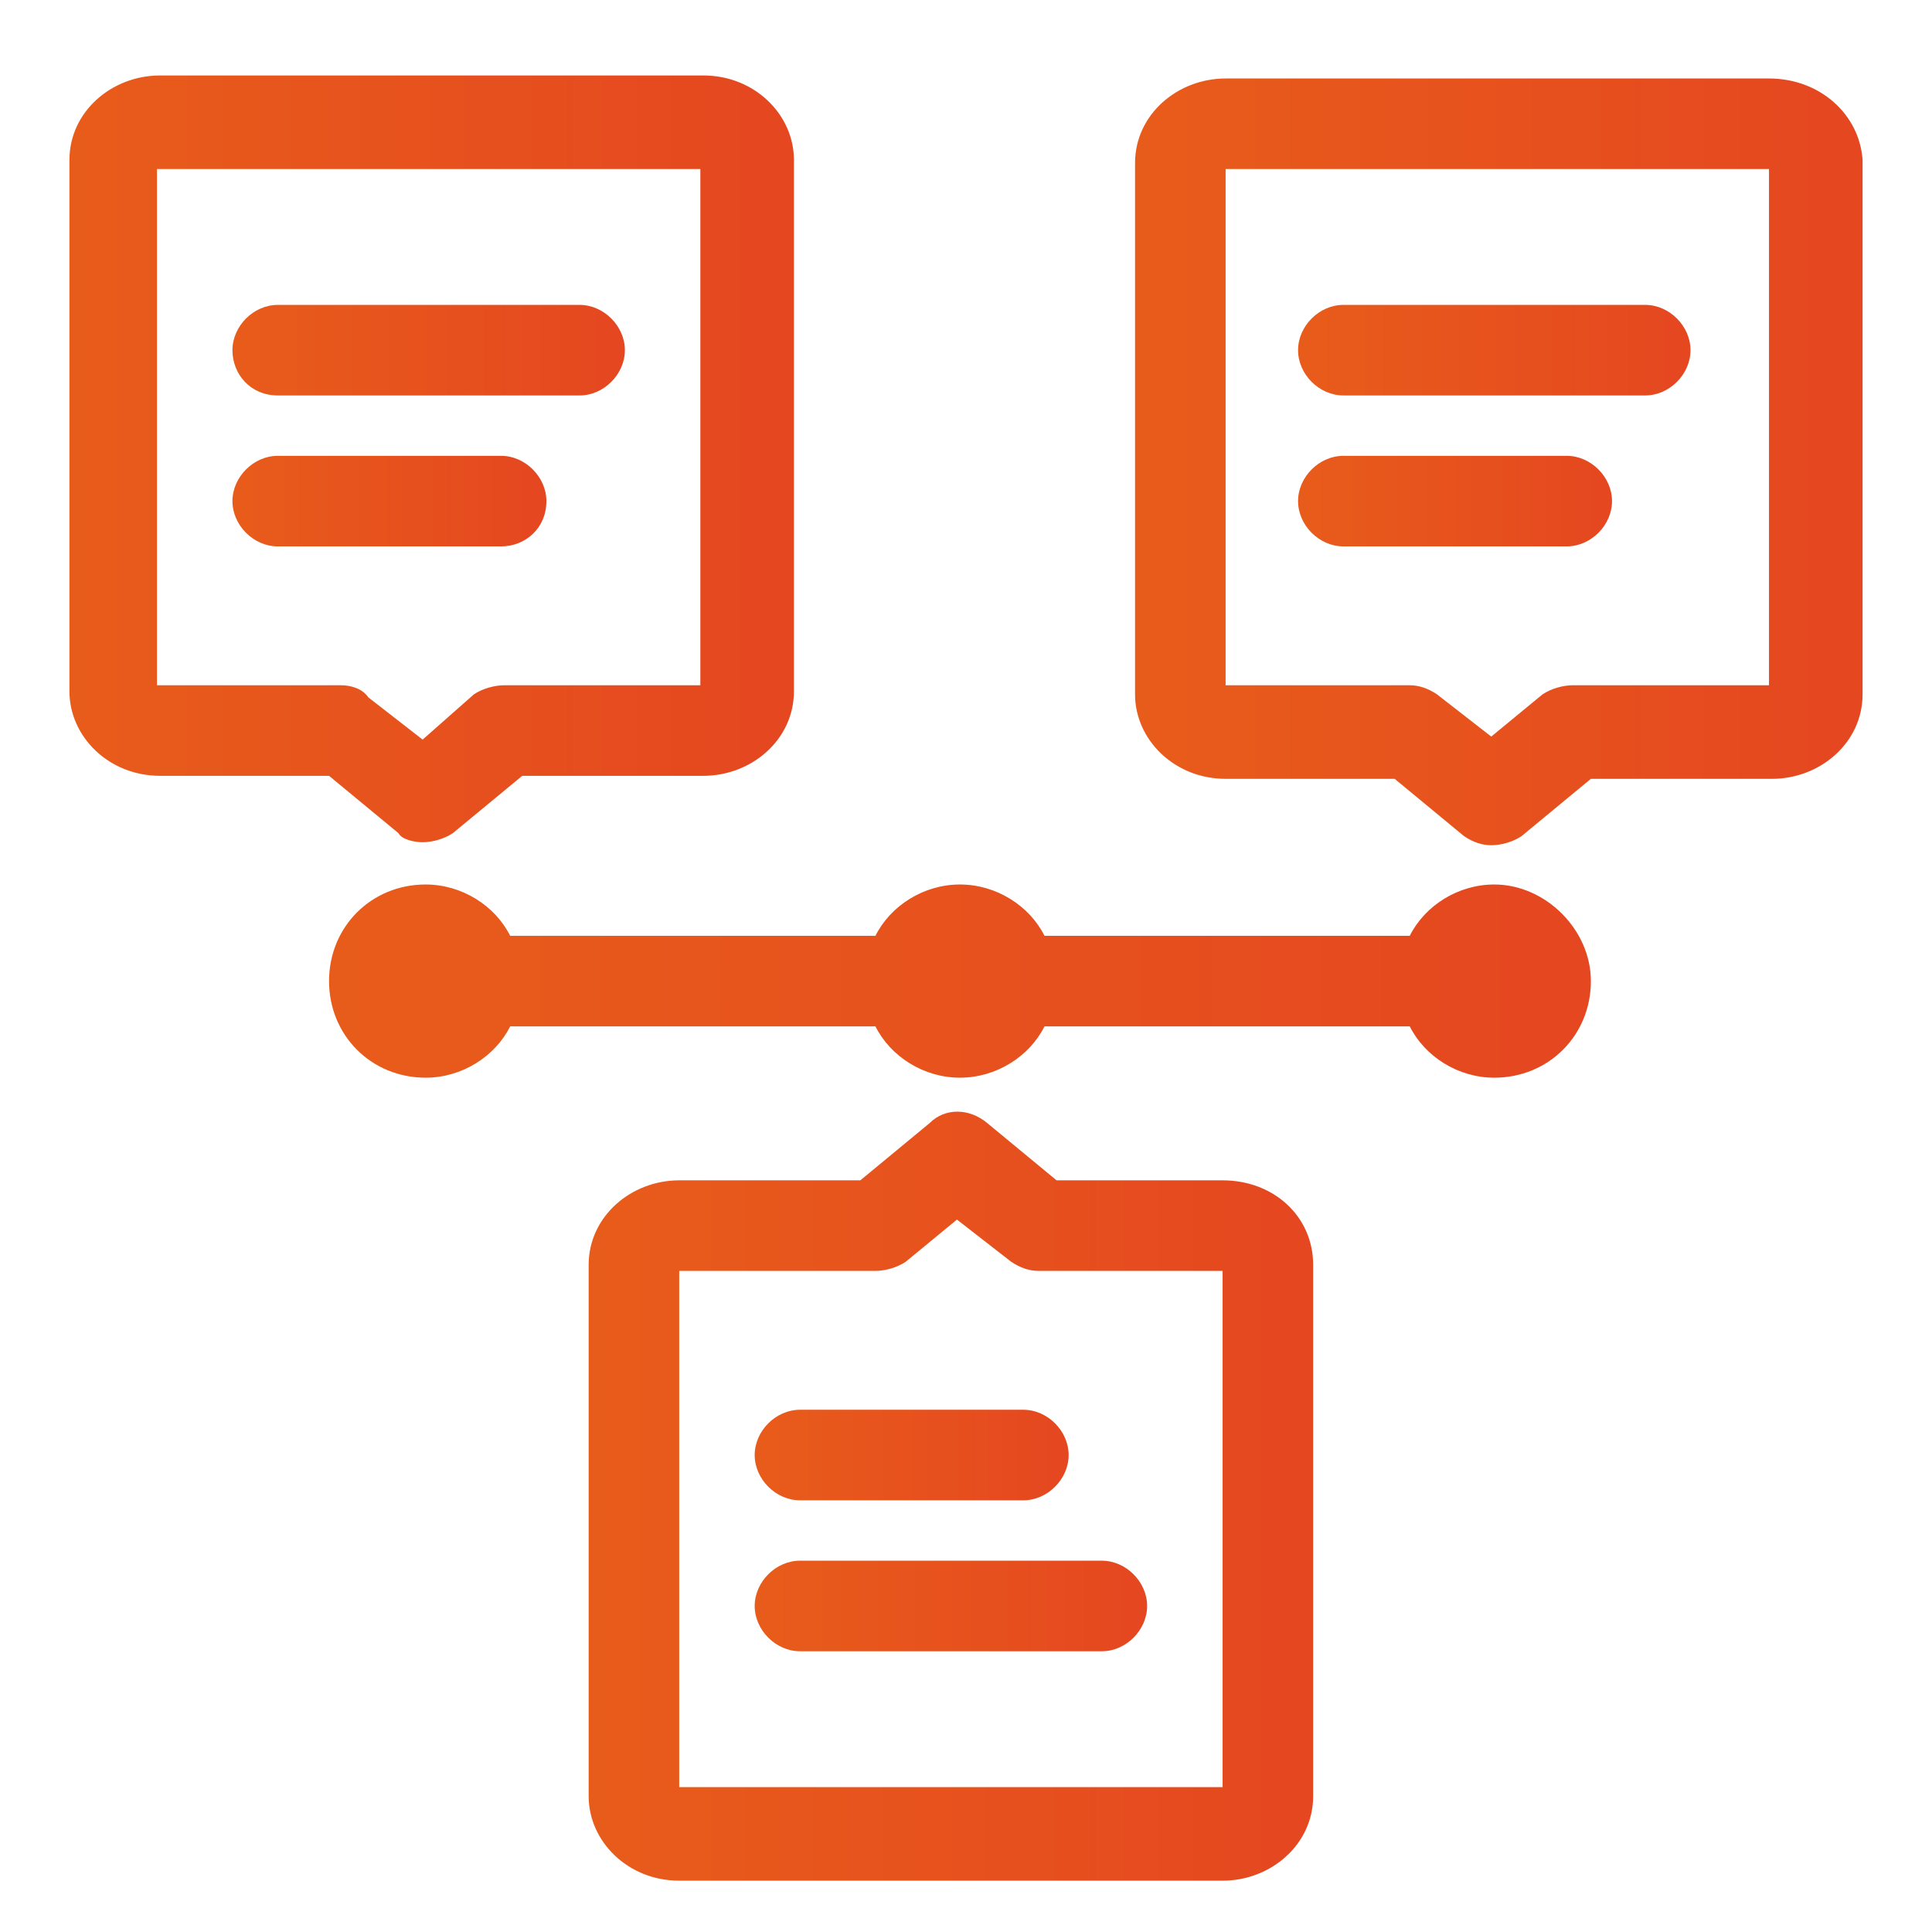 <?xml version="1.0" encoding="utf-8"?>
<!-- Generator: Adobe Illustrator 26.2.1, SVG Export Plug-In . SVG Version: 6.00 Build 0)  -->
<svg version="1.1" id="Layer_1" xmlns="http://www.w3.org/2000/svg" xmlns:xlink="http://www.w3.org/1999/xlink" x="0px" y="0px"
	 viewBox="0 0 64 64" style="enable-background:new 0 0 64 64;" xml:space="preserve">
<style type="text/css">
	.st0{fill:url(#SVGID_1_);}
	.st1{fill:url(#SVGID_00000107563225579725347030000009427770445963021730_);}
	.st2{fill:url(#SVGID_00000153701552315512287740000004982202648913200013_);}
	.st3{fill:url(#SVGID_00000147913755264324296680000005334804718647771811_);}
	.st4{fill:url(#SVGID_00000109747056282149208040000014902420826213759372_);}
	.st5{fill:url(#SVGID_00000051343765221490894010000010163653085933224066_);}
	.st6{fill:url(#SVGID_00000140726204186386298800000005029211880096397479_);}
	.st7{fill:url(#SVGID_00000113350491833946509050000013951156595077931148_);}
	.st8{fill:url(#SVGID_00000024690358626242366920000015236982801003364497_);}
	.st9{fill:url(#SVGID_00000104681743402792577090000014625593619122218903_);}
</style>
<g>
	<linearGradient id="SVGID_1_" gradientUnits="userSpaceOnUse" x1="43.04" y1="11.555" x2="56.076" y2="11.555">
		<stop  offset="7.689312e-07" style="stop-color:#E85C1B"/>
		<stop  offset="1" style="stop-color:#E54720"/>
	</linearGradient>
	<path class="st0" d="M44.5,13.1h10c0.8,0,1.5-0.7,1.5-1.5s-0.7-1.5-1.5-1.5h-10c-0.8,0-1.5,0.7-1.5,1.5S43.7,13.1,44.5,13.1z"/>
	
		<linearGradient id="SVGID_00000090265154310018833500000014874379634153270934_" gradientUnits="userSpaceOnUse" x1="43.04" y1="16.635" x2="53.444" y2="16.635">
		<stop  offset="7.689312e-07" style="stop-color:#E85C1B"/>
		<stop  offset="1" style="stop-color:#E54720"/>
	</linearGradient>
	<path style="fill:url(#SVGID_00000090265154310018833500000014874379634153270934_);" d="M44.5,18.1h7.4c0.8,0,1.5-0.7,1.5-1.5
		s-0.7-1.5-1.5-1.5h-7.4c-0.8,0-1.5,0.7-1.5,1.5S43.7,18.1,44.5,18.1z"/>
	
		<linearGradient id="SVGID_00000093178382237799077250000004560676904796303755_" gradientUnits="userSpaceOnUse" x1="37.596" y1="15.251" x2="61.596" y2="15.251">
		<stop  offset="7.689312e-07" style="stop-color:#E85C1B"/>
		<stop  offset="1" style="stop-color:#E54720"/>
	</linearGradient>
	<path style="fill:url(#SVGID_00000093178382237799077250000004560676904796303755_);" d="M58.6,2.6h-18c-1.6,0-3,1.2-3,2.8v17.6
		c0,1.5,1.3,2.8,3,2.8h5.6l2.3,1.9c0.3,0.2,0.6,0.3,0.9,0.3c0.3,0,0.7-0.1,1-0.3l2.3-1.9h6c1.6,0,3-1.2,3-2.8V5.3
		C61.6,3.8,60.3,2.6,58.6,2.6z M58.6,22.7h-6.5c-0.3,0-0.7,0.1-1,0.3l-1.7,1.4l-1.8-1.4c-0.3-0.2-0.6-0.3-0.9-0.3l-6.1,0V5.6l18,0
		V22.7z"/>
	
		<linearGradient id="SVGID_00000125562752045661412310000013562629732107500160_" gradientUnits="userSpaceOnUse" x1="7.65" y1="11.555" x2="20.686" y2="11.555">
		<stop  offset="7.689312e-07" style="stop-color:#E85C1B"/>
		<stop  offset="1" style="stop-color:#E54720"/>
	</linearGradient>
	<path style="fill:url(#SVGID_00000125562752045661412310000013562629732107500160_);" d="M9.2,13.1h10c0.8,0,1.5-0.7,1.5-1.5
		s-0.7-1.5-1.5-1.5h-10c-0.8,0-1.5,0.7-1.5,1.5S8.3,13.1,9.2,13.1z"/>
	
		<linearGradient id="SVGID_00000107552249884984236710000014150673226759290250_" gradientUnits="userSpaceOnUse" x1="7.65" y1="16.635" x2="18.055" y2="16.635">
		<stop  offset="7.689312e-07" style="stop-color:#E85C1B"/>
		<stop  offset="1" style="stop-color:#E54720"/>
	</linearGradient>
	<path style="fill:url(#SVGID_00000107552249884984236710000014150673226759290250_);" d="M18.1,16.6c0-0.8-0.7-1.5-1.5-1.5H9.2
		c-0.8,0-1.5,0.7-1.5,1.5s0.7,1.5,1.5,1.5h7.4C17.4,18.1,18.1,17.5,18.1,16.6z"/>
	
		<linearGradient id="SVGID_00000144305240740865064150000004344506530835004809_" gradientUnits="userSpaceOnUse" x1="2.206" y1="15.251" x2="26.207" y2="15.251">
		<stop  offset="7.689312e-07" style="stop-color:#E85C1B"/>
		<stop  offset="1" style="stop-color:#E54720"/>
	</linearGradient>
	<path style="fill:url(#SVGID_00000144305240740865064150000004344506530835004809_);" d="M14,27.9c0.3,0,0.7-0.1,1-0.3l2.3-1.9h6
		c1.6,0,3-1.2,3-2.8V5.3c0-1.5-1.3-2.8-3-2.8h-18c-1.6,0-3,1.2-3,2.8v17.6c0,1.5,1.3,2.8,3,2.8h5.6l2.3,1.9
		C13.3,27.8,13.7,27.9,14,27.9z M11.3,22.7l-6.1,0V5.6l18,0v17.1h-6.5c-0.3,0-0.7,0.1-1,0.3L14,24.5l-1.8-1.4
		C12,22.8,11.6,22.7,11.3,22.7z"/>
	
		<linearGradient id="SVGID_00000008150640114048274960000017386625770943149698_" gradientUnits="userSpaceOnUse" x1="25.032" y1="53.233" x2="38.068" y2="53.233">
		<stop  offset="7.689312e-07" style="stop-color:#E85C1B"/>
		<stop  offset="1" style="stop-color:#E54720"/>
	</linearGradient>
	<path style="fill:url(#SVGID_00000008150640114048274960000017386625770943149698_);" d="M25,53.2c0,0.8,0.7,1.5,1.5,1.5h10
		c0.8,0,1.5-0.7,1.5-1.5s-0.7-1.5-1.5-1.5h-10C25.7,51.7,25,52.4,25,53.2z"/>
	
		<linearGradient id="SVGID_00000168824011335067243570000017118928006426475672_" gradientUnits="userSpaceOnUse" x1="25.032" y1="48.179" x2="35.436" y2="48.179">
		<stop  offset="7.689312e-07" style="stop-color:#E85C1B"/>
		<stop  offset="1" style="stop-color:#E54720"/>
	</linearGradient>
	<path style="fill:url(#SVGID_00000168824011335067243570000017118928006426475672_);" d="M26.5,46.7c-0.8,0-1.5,0.7-1.5,1.5
		s0.7,1.5,1.5,1.5h7.4c0.8,0,1.5-0.7,1.5-1.5s-0.7-1.5-1.5-1.5H26.5z"/>
	
		<linearGradient id="SVGID_00000149367972708881383220000013754487957747816065_" gradientUnits="userSpaceOnUse" x1="19.512" y1="49.549" x2="43.513" y2="49.549">
		<stop  offset="7.689312e-07" style="stop-color:#E85C1B"/>
		<stop  offset="1" style="stop-color:#E54720"/>
	</linearGradient>
	<path style="fill:url(#SVGID_00000149367972708881383220000013754487957747816065_);" d="M40.5,39.1H35l-2.3-1.9
		c-0.6-0.5-1.4-0.5-1.9,0l-2.3,1.9h-6c-1.6,0-3,1.2-3,2.8v17.6c0,1.5,1.3,2.8,3,2.8h18c1.6,0,3-1.2,3-2.8V41.9
		C43.5,40.3,42.2,39.1,40.5,39.1z M40.5,59.2l-18,0V42.1H29c0.3,0,0.7-0.1,1-0.3l1.7-1.4l1.8,1.4c0.3,0.2,0.6,0.3,0.9,0.3l6.1,0
		V59.2z"/>
	
		<linearGradient id="SVGID_00000081629177898284903000000009464936825425393834_" gradientUnits="userSpaceOnUse" x1="10.96" y1="32.531" x2="52.672" y2="32.531">
		<stop  offset="7.689312e-07" style="stop-color:#E85C1B"/>
		<stop  offset="1" style="stop-color:#E54720"/>
	</linearGradient>
	<path style="fill:url(#SVGID_00000081629177898284903000000009464936825425393834_);" d="M49.5,29.3c-1.2,0-2.3,0.7-2.8,1.7H34.6
		c-0.5-1-1.6-1.7-2.8-1.7c-1.2,0-2.3,0.7-2.8,1.7H17.1c-0.1,0-0.1,0-0.2,0c-0.5-1-1.6-1.7-2.8-1.7c-1.8,0-3.2,1.4-3.2,3.2
		c0,1.8,1.4,3.2,3.2,3.2c1.2,0,2.3-0.7,2.8-1.7c0.1,0,0.1,0,0.2,0H29c0.5,1,1.6,1.7,2.8,1.7c1.2,0,2.3-0.7,2.8-1.7h12.1
		c0.5,1,1.6,1.7,2.8,1.7c1.8,0,3.2-1.4,3.2-3.2C52.7,30.8,51.2,29.3,49.5,29.3z"/>
</g>
</svg>
